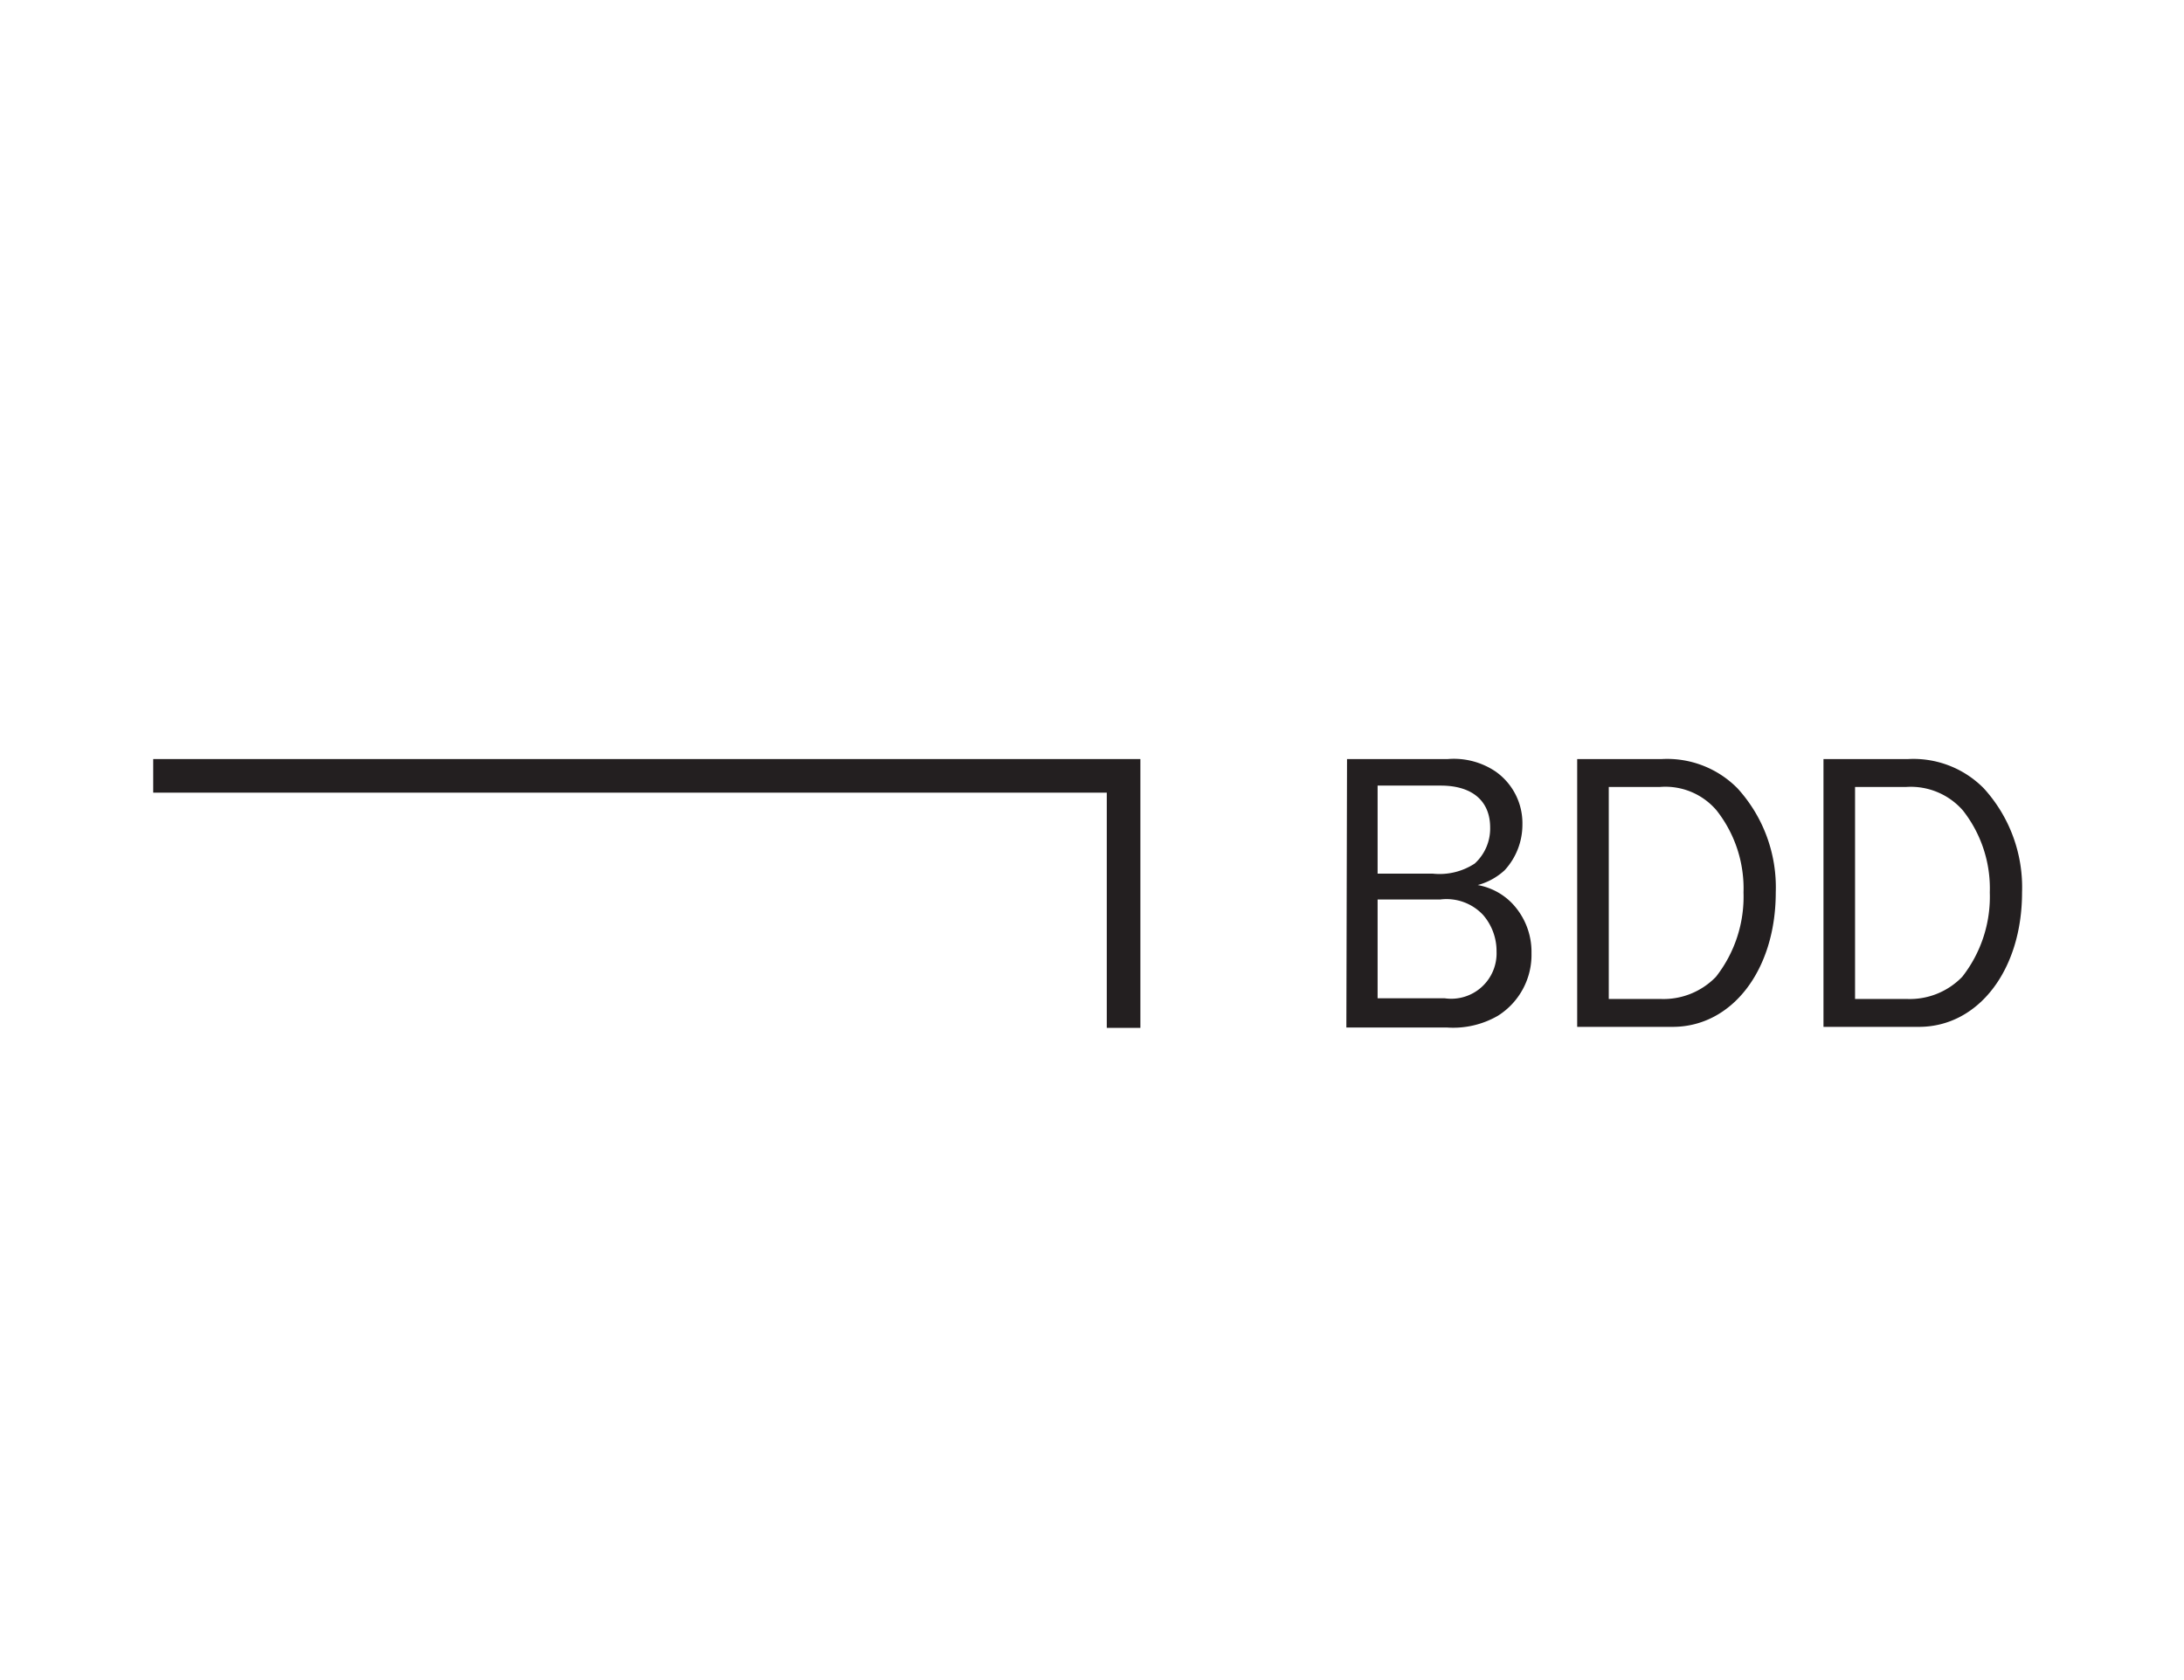 <svg xmlns="http://www.w3.org/2000/svg" viewBox="0 0 65 50"><defs><style>.a{fill:#231f20;}.b{fill:none;stroke:#231f20;}</style></defs><title>damper-backdraft</title><path class="a" d="M40.09,22.59h3a2.22,2.22,0,0,1,1.42.37,1.88,1.88,0,0,1,.8,1.58,2,2,0,0,1-.53,1.36,1.91,1.91,0,0,1-.8.44,1.89,1.89,0,0,1,1,.52,2.09,2.09,0,0,1,.6,1.51,2.14,2.14,0,0,1-1,1.86,2.66,2.66,0,0,1-1.51.35h-3ZM42.64,26a1.91,1.91,0,0,0,1.25-.3,1.41,1.41,0,0,0,.46-1.07c0-.79-.53-1.25-1.47-1.25H41V26ZM43,29.71a1.35,1.35,0,0,0,1.54-1.39,1.64,1.64,0,0,0-.4-1.09,1.49,1.49,0,0,0-1.28-.46H41v2.94Z"/><path class="a" d="M46.94,22.59h2.52a2.94,2.94,0,0,1,2.25.87,4.37,4.37,0,0,1,1.14,3.1c0,2.31-1.3,4-3.07,4H46.94Zm2.48,7.14a2.17,2.17,0,0,0,1.65-.66,3.86,3.86,0,0,0,.82-2.51,3.75,3.75,0,0,0-.8-2.44,2,2,0,0,0-1.68-.7H47.88v6.31Z"/><path class="a" d="M54.27,22.59h2.52a2.94,2.94,0,0,1,2.25.87,4.37,4.37,0,0,1,1.14,3.1c0,2.31-1.3,4-3.07,4H54.27Zm2.48,7.14a2.17,2.17,0,0,0,1.65-.66,3.86,3.86,0,0,0,.82-2.51,3.75,3.75,0,0,0-.8-2.44,2.06,2.06,0,0,0-1.68-.7H55.21v6.31Z"/><polyline class="b" points="4.56 23.09 33.44 23.09 33.44 30.59"/></svg>